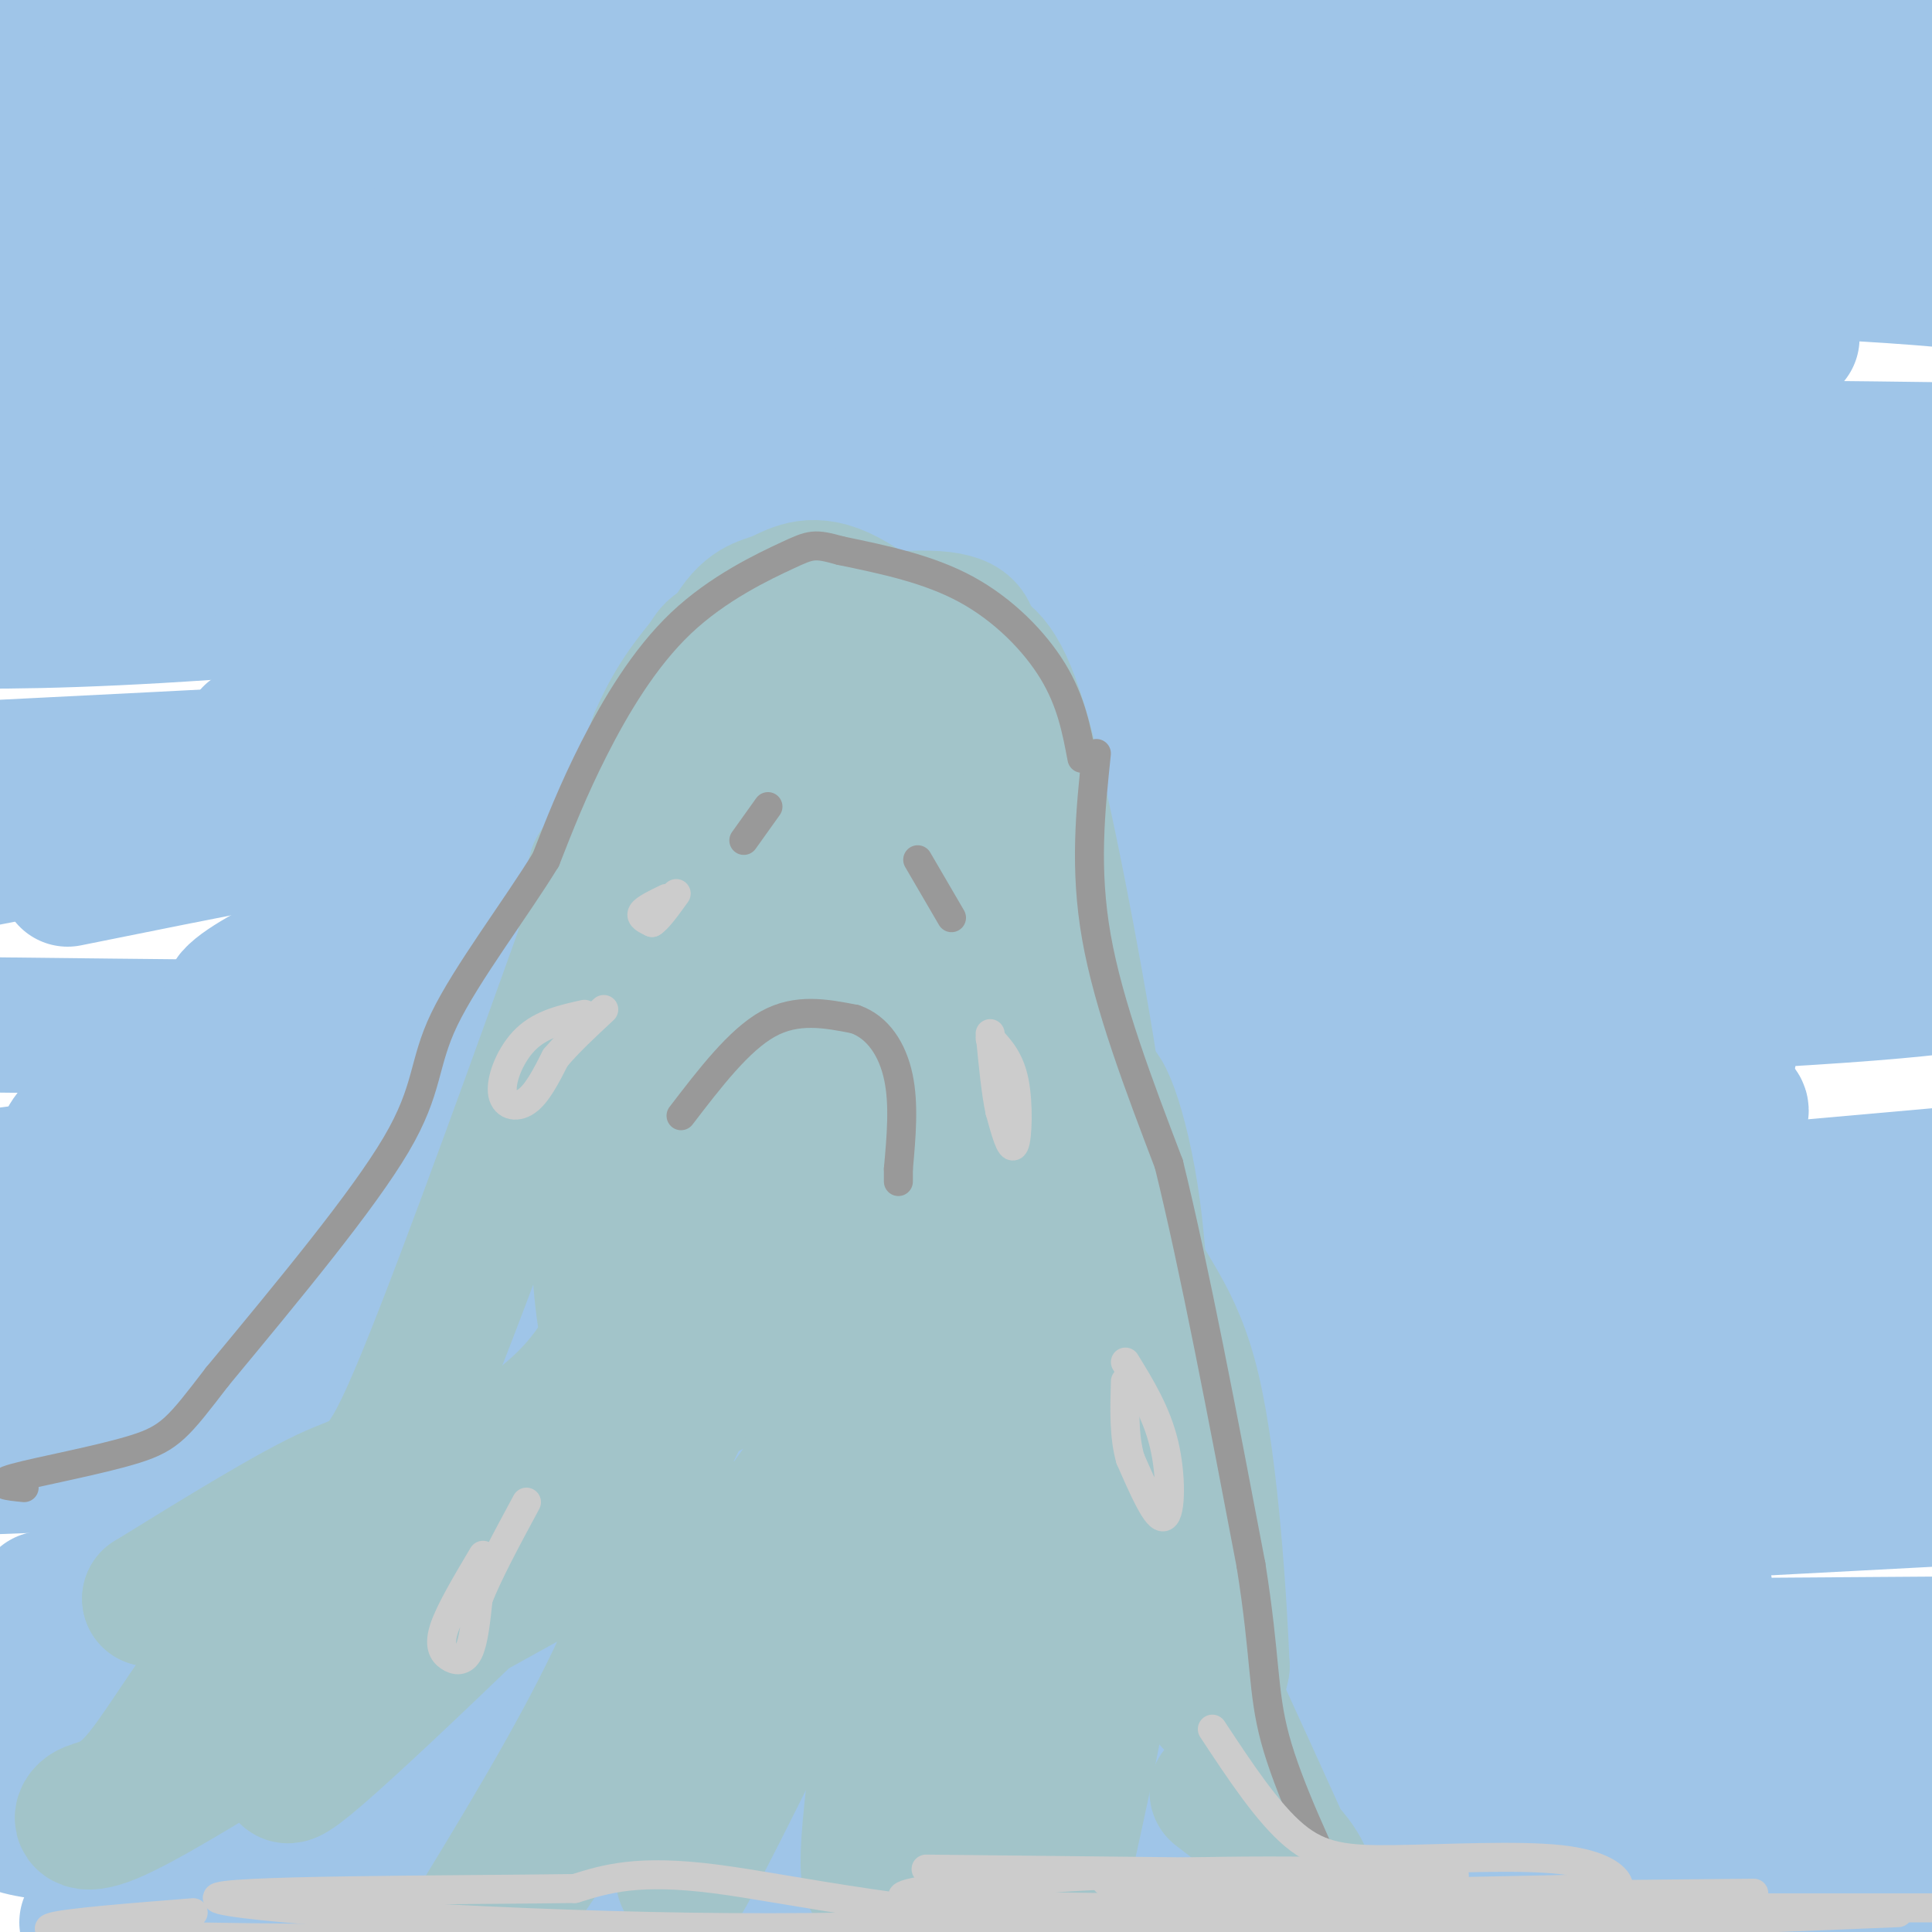 <svg viewBox='0 0 400 400' version='1.1' xmlns='http://www.w3.org/2000/svg' xmlns:xlink='http://www.w3.org/1999/xlink'><g fill='none' stroke='#9fc5e8' stroke-width='28' stroke-linecap='round' stroke-linejoin='round'><path d='M182,78c-21.333,-1.583 -42.667,-3.167 -77,3c-34.333,6.167 -81.667,20.083 -129,34'/><path d='M38,89c12.393,-3.032 24.785,-6.063 62,-8c37.215,-1.937 99.251,-2.779 125,-3c25.749,-0.221 15.211,0.178 34,2c18.789,1.822 66.905,5.068 34,14c-32.905,8.932 -146.830,23.552 -216,30c-69.170,6.448 -93.585,4.724 -118,3'/><path d='M46,106c29.322,-4.921 58.643,-9.843 98,-13c39.357,-3.157 88.748,-4.551 129,-2c40.252,2.551 71.365,9.047 91,15c19.635,5.953 27.792,11.363 36,16c8.208,4.637 16.467,8.502 -7,15c-23.467,6.498 -78.661,15.628 -96,20c-17.339,4.372 3.178,3.985 -52,4c-55.178,0.015 -186.051,0.433 -243,2c-56.949,1.567 -39.975,4.284 -23,7'/><path d='M15,170c59.273,-10.376 118.545,-20.753 187,-30c68.455,-9.247 146.091,-17.365 172,-18c25.909,-0.635 0.091,6.214 -38,12c-38.091,5.786 -88.455,10.510 -157,15c-68.545,4.490 -155.273,8.745 -242,13'/><path d='M77,180c138.144,0.054 276.289,0.108 322,3c45.711,2.892 -1.010,8.623 -22,13c-20.990,4.377 -16.248,7.399 -88,16c-71.752,8.601 -219.997,22.780 -278,30c-58.003,7.220 -25.764,7.479 44,2c69.764,-5.479 177.053,-16.697 231,-21c53.947,-4.303 54.553,-1.689 55,0c0.447,1.689 0.736,2.455 10,4c9.264,1.545 27.504,3.870 -39,14c-66.504,10.130 -217.752,28.065 -369,46'/><path d='M85,277c37.667,-5.833 75.333,-11.667 135,-17c59.667,-5.333 141.333,-10.167 223,-15'/><path d='M312,246c0.000,0.000 -367.000,8.000 -367,8'/><path d='M54,244c98.736,-14.112 197.473,-28.224 251,-36c53.527,-7.776 61.846,-9.216 69,-12c7.154,-2.784 13.144,-6.911 12,-7c-1.144,-0.089 -9.424,3.861 -22,9c-12.576,5.139 -29.450,11.468 -94,14c-64.550,2.532 -176.775,1.266 -289,0'/><path d='M80,217c105.333,-3.167 210.667,-6.333 267,-9c56.333,-2.667 63.667,-4.833 71,-7'/><path d='M331,199c-43.638,-0.132 -87.276,-0.264 -129,2c-41.724,2.264 -81.533,6.924 -113,12c-31.467,5.076 -54.591,10.570 -66,16c-11.409,5.430 -11.104,10.798 -8,13c3.104,2.202 9.006,1.240 7,5c-2.006,3.760 -11.919,12.242 40,-2c51.919,-14.242 165.670,-51.208 227,-70c61.330,-18.792 70.240,-19.408 51,-20c-19.240,-0.592 -66.631,-1.159 -108,-1c-41.369,0.159 -76.715,1.043 -115,5c-38.285,3.957 -79.510,10.988 -111,17c-31.490,6.012 -53.245,11.006 -75,16'/><path d='M14,182c28.357,-5.726 56.714,-11.452 91,-17c34.286,-5.548 74.500,-10.917 115,-15c40.500,-4.083 81.286,-6.881 112,-8c30.714,-1.119 51.357,-0.560 72,0'/><path d='M388,149c-7.750,5.083 -15.500,10.167 -98,12c-82.500,1.833 -239.750,0.417 -397,-1'/><path d='M79,163c0.000,0.000 374.000,0.000 374,0'/><path d='M52,152c95.156,-10.311 190.311,-20.622 250,-26c59.689,-5.378 83.911,-5.822 23,-7c-60.911,-1.178 -206.956,-3.089 -353,-5'/><path d='M54,117c0.000,0.000 400.000,2.000 400,2'/><path d='M299,108c-55.917,-4.333 -111.833,-8.667 -164,-15c-52.167,-6.333 -100.583,-14.667 -149,-23'/><path d='M49,59c104.750,-2.167 209.500,-4.333 273,-4c63.500,0.333 85.750,3.167 108,6'/><path d='M371,70c-27.917,0.167 -55.833,0.333 -118,-5c-62.167,-5.333 -158.583,-16.167 -255,-27'/><path d='M77,44c0.000,0.000 356.000,0.000 356,0'/><path d='M303,53c0.000,0.000 -344.000,0.000 -344,0'/><path d='M9,47c24.214,-2.327 48.427,-4.654 98,-6c49.573,-1.346 124.504,-1.711 168,0c43.496,1.711 55.557,5.499 65,9c9.443,3.501 16.270,6.715 -44,8c-60.270,1.285 -187.635,0.643 -315,0'/><path d='M48,51c24.417,-5.917 48.833,-11.833 110,-15c61.167,-3.167 159.083,-3.583 257,-4'/><path d='M327,40c-131.583,-16.583 -263.167,-33.167 -313,-40c-49.833,-6.833 -17.917,-3.917 14,-1'/><path d='M225,0c36.067,3.200 72.133,6.400 103,10c30.867,3.600 56.533,7.600 72,11c15.467,3.400 20.733,6.200 26,9'/><path d='M328,36c-33.833,2.000 -67.667,4.000 -129,0c-61.333,-4.000 -150.167,-14.000 -239,-24'/><path d='M60,5c102.667,-0.750 205.333,-1.500 265,0c59.667,1.500 76.333,5.250 93,9'/><path d='M394,22c-65.556,1.711 -131.111,3.422 -215,-1c-83.889,-4.422 -186.111,-14.978 -149,-19c37.111,-4.022 213.556,-1.511 390,1'/><path d='M282,9c-39.333,-0.750 -78.667,-1.500 -119,-5c-40.333,-3.500 -81.667,-9.750 -123,-16'/><path d='M280,84c-106.583,2.250 -213.167,4.500 -265,7c-51.833,2.500 -48.917,5.250 -46,8'/><path d='M18,105c34.578,1.222 69.156,2.444 105,0c35.844,-2.444 72.956,-8.556 129,-11c56.044,-2.444 131.022,-1.222 206,0'/><path d='M401,137c-89.953,13.250 -179.906,26.500 -231,34c-51.094,7.500 -63.329,9.250 -82,16c-18.671,6.750 -43.778,18.500 -40,21c3.778,2.500 36.440,-4.250 83,-9c46.560,-4.750 107.017,-7.500 156,-8c48.983,-0.500 86.491,1.250 124,3'/><path d='M358,218c-125.917,16.667 -251.833,33.333 -312,42c-60.167,8.667 -54.583,9.333 -49,10'/><path d='M17,273c0.000,0.000 464.000,1.000 464,1'/><path d='M375,290c0.000,0.000 -381.000,0.000 -381,0'/><path d='M119,275c28.667,-4.750 57.333,-9.500 107,-15c49.667,-5.500 120.333,-11.750 191,-18'/><path d='M335,259c-32.417,5.417 -64.833,10.833 -136,14c-71.167,3.167 -181.083,4.083 -291,5'/><path d='M107,290c0.000,0.000 367.000,0.000 367,0'/><path d='M297,325c0.000,0.000 -301.000,10.000 -301,10'/><path d='M9,331c0.000,0.000 436.000,-23.000 436,-23'/><path d='M397,302c-124.833,-0.417 -249.667,-0.833 -325,0c-75.333,0.833 -101.167,2.917 -127,5'/><path d='M59,316c32.000,-2.417 64.000,-4.833 131,-6c67.000,-1.167 169.000,-1.083 271,-1'/><path d='M353,329c-47.333,5.417 -94.667,10.833 -166,13c-71.333,2.167 -166.667,1.083 -262,0'/><path d='M28,343c0.000,0.000 432.000,-3.000 432,-3'/><path d='M358,371c-44.477,4.147 -88.954,8.293 -133,10c-44.046,1.707 -87.662,0.973 -121,0c-33.338,-0.973 -56.399,-2.185 -52,-4c4.399,-1.815 36.257,-4.233 104,-6c67.743,-1.767 171.372,-2.884 275,-4'/><path d='M358,381c-154.083,2.167 -308.167,4.333 -294,0c14.167,-4.333 196.583,-15.167 379,-26'/><path d='M362,365c0.000,0.000 -429.000,5.000 -429,5'/><path d='M42,365c0.000,0.000 448.000,7.000 448,7'/><path d='M320,382c-131.756,0.667 -263.511,1.333 -304,-2c-40.489,-3.333 10.289,-10.667 93,-13c82.711,-2.333 197.356,0.333 312,3'/><path d='M349,395c0.000,0.000 -194.000,14.000 -194,14'/><path d='M18,398c0.000,0.000 448.000,0.000 448,0'/><path d='M313,403c0.000,0.000 -185.000,3.000 -185,3'/><path d='M192,397c-7.833,-3.583 -15.667,-7.167 -22,-12c-6.333,-4.833 -11.167,-10.917 -16,-17'/></g>
<g fill='none' stroke='#a2c4c9' stroke-width='28' stroke-linecap='round' stroke-linejoin='round'><path d='M131,214c1.833,-17.167 3.667,-34.333 7,-48c3.333,-13.667 8.167,-23.833 13,-34'/><path d='M151,132c3.810,-6.774 6.833,-6.708 10,-8c3.167,-1.292 6.476,-3.940 13,-1c6.524,2.940 16.262,11.470 26,20'/><path d='M200,143c6.338,8.188 9.183,18.659 11,26c1.817,7.341 2.604,11.553 1,19c-1.604,7.447 -5.601,18.128 -10,26c-4.399,7.872 -9.199,12.936 -14,18'/><path d='M188,232c-4.718,4.313 -9.512,6.096 -15,-1c-5.488,-7.096 -11.670,-23.070 -14,-36c-2.330,-12.930 -0.810,-22.815 0,-27c0.810,-4.185 0.908,-2.668 3,-5c2.092,-2.332 6.179,-8.512 10,-11c3.821,-2.488 7.378,-1.282 9,1c1.622,2.282 1.311,5.641 1,9'/><path d='M182,162c0.510,5.509 1.284,14.780 1,23c-0.284,8.220 -1.625,15.389 -3,20c-1.375,4.611 -2.783,6.665 -5,7c-2.217,0.335 -5.241,-1.047 -7,-14c-1.759,-12.953 -2.251,-37.477 0,-49c2.251,-11.523 7.247,-10.046 10,-10c2.753,0.046 3.264,-1.338 5,3c1.736,4.338 4.698,14.399 6,23c1.302,8.601 0.943,15.743 0,21c-0.943,5.257 -2.472,8.628 -4,12'/><path d='M185,198c-0.593,4.367 -0.077,9.283 -4,15c-3.923,5.717 -12.285,12.235 -20,17c-7.715,4.765 -14.783,7.777 -20,10c-5.217,2.223 -8.584,3.658 -11,-1c-2.416,-4.658 -3.881,-15.408 -5,-24c-1.119,-8.592 -1.891,-15.026 0,-25c1.891,-9.974 6.446,-23.487 11,-37'/><path d='M136,153c3.906,-9.128 8.171,-13.447 10,-16c1.829,-2.553 1.223,-3.341 10,-5c8.777,-1.659 26.936,-4.188 36,-4c9.064,0.188 9.032,3.094 9,6'/><path d='M201,134c3.118,1.582 6.413,2.537 11,19c4.587,16.463 10.466,48.432 13,64c2.534,15.568 1.724,14.734 0,17c-1.724,2.266 -4.362,7.633 -7,13'/><path d='M218,247c-8.591,6.391 -26.570,15.867 -38,20c-11.430,4.133 -16.311,2.922 -20,0c-3.689,-2.922 -6.185,-7.556 -8,-18c-1.815,-10.444 -2.947,-26.698 0,-37c2.947,-10.302 9.974,-14.651 17,-19'/><path d='M169,193c6.314,-2.784 13.599,-0.243 18,3c4.401,3.243 5.917,7.190 7,15c1.083,7.810 1.734,19.484 0,28c-1.734,8.516 -5.851,13.873 -10,19c-4.149,5.127 -8.329,10.024 -15,12c-6.671,1.976 -15.835,1.032 -22,-3c-6.165,-4.032 -9.333,-11.152 -11,-18c-1.667,-6.848 -1.834,-13.424 -2,-20'/><path d='M134,229c-0.394,-6.106 -0.380,-11.372 3,-19c3.380,-7.628 10.127,-17.619 21,-24c10.873,-6.381 25.873,-9.154 32,-6c6.127,3.154 3.380,12.234 0,21c-3.380,8.766 -7.394,17.219 -14,26c-6.606,8.781 -15.803,17.891 -25,27'/><path d='M151,254c-5.795,6.035 -7.782,7.621 -9,1c-1.218,-6.621 -1.668,-21.450 0,-31c1.668,-9.550 5.455,-13.821 8,-19c2.545,-5.179 3.847,-11.264 14,-14c10.153,-2.736 29.157,-2.121 39,0c9.843,2.121 10.527,5.749 10,13c-0.527,7.251 -2.263,18.126 -4,29'/><path d='M209,233c-2.059,6.715 -5.208,9.004 -17,19c-11.792,9.996 -32.229,27.701 -42,34c-9.771,6.299 -8.877,1.194 -12,1c-3.123,-0.194 -10.264,4.525 -13,-16c-2.736,-20.525 -1.067,-66.293 -1,-83c0.067,-16.707 -1.466,-4.354 -3,8'/><path d='M121,196c-7.250,20.202 -23.875,66.708 -33,89c-9.125,22.292 -10.750,20.369 -19,24c-8.250,3.631 -23.125,12.815 -38,22'/><path d='M31,331c8.843,-1.862 49.950,-17.519 71,-30c21.050,-12.481 22.044,-21.788 28,-29c5.956,-7.212 16.874,-12.330 20,-12c3.126,0.330 -1.542,6.106 -10,16c-8.458,9.894 -20.708,23.904 -33,32c-12.292,8.096 -24.627,10.278 -35,15c-10.373,4.722 -18.785,11.983 -26,21c-7.215,9.017 -13.233,19.788 -18,25c-4.767,5.212 -8.283,4.865 -10,6c-1.717,1.135 -1.633,3.753 5,1c6.633,-2.753 19.817,-10.876 33,-19'/><path d='M56,357c18.209,-10.283 47.231,-26.489 61,-34c13.769,-7.511 12.285,-6.326 19,-20c6.715,-13.674 21.630,-42.205 27,-50c5.370,-7.795 1.195,5.147 -2,13c-3.195,7.853 -5.411,10.616 -25,30c-19.589,19.384 -56.553,55.387 -70,67c-13.447,11.613 -3.378,-1.166 5,-10c8.378,-8.834 15.063,-13.725 26,-21c10.937,-7.275 26.125,-16.936 34,-21c7.875,-4.064 8.438,-2.532 9,-1'/><path d='M140,310c-0.067,5.800 -4.733,20.800 -13,38c-8.267,17.200 -20.133,36.600 -32,56'/><path d='M104,396c35.567,-51.801 71.134,-103.603 84,-117c12.866,-13.397 3.032,11.609 -9,37c-12.032,25.391 -26.262,51.166 -33,64c-6.738,12.834 -5.985,12.726 3,-5c8.985,-17.726 26.202,-53.071 35,-70c8.798,-16.929 9.176,-15.442 12,-33c2.824,-17.558 8.092,-54.159 6,-41c-2.092,13.159 -11.546,76.080 -21,139'/><path d='M181,370c-2.981,25.372 0.065,19.301 2,17c1.935,-2.301 2.759,-0.833 4,0c1.241,0.833 2.900,1.033 10,-13c7.100,-14.033 19.642,-42.297 25,-58c5.358,-15.703 3.533,-18.844 3,-34c-0.533,-15.156 0.224,-42.326 -2,-46c-2.224,-3.674 -7.431,16.149 -12,37c-4.569,20.851 -8.499,42.729 -11,64c-2.501,21.271 -3.572,41.935 -3,53c0.572,11.065 2.786,12.533 5,14'/><path d='M217,401c3.096,-13.456 6.191,-26.911 9,-41c2.809,-14.089 5.330,-28.811 5,-52c-0.330,-23.189 -3.511,-54.845 -5,-62c-1.489,-7.155 -1.286,10.190 1,26c2.286,15.810 6.654,30.083 11,44c4.346,13.917 8.670,27.478 11,33c2.330,5.522 2.666,3.006 3,1c0.334,-2.006 0.667,-3.503 1,-5'/><path d='M253,345c-0.486,-12.365 -2.199,-40.778 -6,-57c-3.801,-16.222 -9.688,-20.254 -14,-31c-4.312,-10.746 -7.048,-28.205 -6,-31c1.048,-2.795 5.879,9.076 8,28c2.121,18.924 1.533,44.903 1,56c-0.533,11.097 -1.009,7.314 4,17c5.009,9.686 15.505,32.843 26,56'/><path d='M266,383c5.200,9.778 5.200,6.222 2,2c-3.200,-4.222 -9.600,-9.111 -16,-14'/></g>
<g fill='none' stroke='#999999' stroke-width='6' stroke-linecap='round' stroke-linejoin='round'><path d='M224,157c-1.111,-5.889 -2.222,-11.778 -6,-18c-3.778,-6.222 -10.222,-12.778 -18,-17c-7.778,-4.222 -16.889,-6.111 -26,-8'/><path d='M174,114c-5.435,-1.518 -6.024,-1.314 -11,1c-4.976,2.314 -14.340,6.738 -22,14c-7.660,7.262 -13.617,17.360 -18,26c-4.383,8.640 -7.191,15.820 -10,23'/><path d='M113,178c-6.143,10.048 -16.500,23.667 -21,33c-4.500,9.333 -3.143,14.381 -10,26c-6.857,11.619 -21.929,29.810 -37,48'/><path d='M45,285c-8.060,10.488 -9.708,12.708 -17,15c-7.292,2.292 -20.226,4.655 -25,6c-4.774,1.345 -1.387,1.673 2,2'/><path d='M141,231c6.000,-7.833 12.000,-15.667 18,-19c6.000,-3.333 12.000,-2.167 18,-1'/><path d='M177,211c4.800,1.667 7.800,6.333 9,12c1.200,5.667 0.600,12.333 0,19'/><path d='M186,242c0.000,3.500 0.000,2.750 0,2'/><path d='M159,167c0.000,0.000 -5.000,7.000 -5,7'/><path d='M190,178c0.000,0.000 7.000,12.000 7,12'/><path d='M227,156c-1.250,11.917 -2.500,23.833 0,38c2.500,14.167 8.750,30.583 15,47'/><path d='M242,241c5.333,21.667 11.167,52.333 17,83'/><path d='M259,324c3.089,19.311 2.311,26.089 5,36c2.689,9.911 8.844,22.956 15,36'/><path d='M279,396c3.000,7.333 3.000,7.667 3,8'/></g>
<g fill='none' stroke='#cccccc' stroke-width='6' stroke-linecap='round' stroke-linejoin='round'><path d='M138,186c-2.250,1.083 -4.500,2.167 -5,3c-0.500,0.833 0.750,1.417 2,2'/><path d='M135,191c1.167,-0.667 3.083,-3.333 5,-6'/><path d='M121,210c-4.393,0.982 -8.786,1.964 -12,5c-3.214,3.036 -5.250,8.125 -5,11c0.250,2.875 2.786,3.536 5,2c2.214,-1.536 4.107,-5.268 6,-9'/><path d='M115,219c2.667,-3.167 6.333,-6.583 10,-10'/><path d='M205,215c2.044,2.200 4.089,4.400 5,9c0.911,4.600 0.689,11.600 0,13c-0.689,1.400 -1.844,-2.800 -3,-7'/><path d='M207,230c-0.833,-3.833 -1.417,-9.917 -2,-16'/><path d='M233,282c3.222,5.244 6.444,10.489 8,17c1.556,6.511 1.444,14.289 0,15c-1.444,0.711 -4.222,-5.644 -7,-12'/><path d='M234,302c-1.333,-4.667 -1.167,-10.333 -1,-16'/><path d='M251,358c5.737,8.694 11.474,17.388 17,22c5.526,4.612 10.842,5.144 21,5c10.158,-0.144 25.158,-0.962 34,0c8.842,0.962 11.526,3.703 12,5c0.474,1.297 -1.263,1.148 -3,1'/><path d='M332,391c-28.464,0.679 -98.125,1.875 -89,2c9.125,0.125 97.036,-0.821 116,-1c18.964,-0.179 -31.018,0.411 -81,1'/><path d='M278,393c-16.762,0.463 -18.165,1.121 -29,0c-10.835,-1.121 -31.100,-4.022 -13,-5c18.100,-0.978 74.565,-0.032 63,0c-11.565,0.032 -91.162,-0.848 -105,-1c-13.838,-0.152 38.081,0.424 90,1'/><path d='M284,388c18.991,0.248 21.467,0.368 11,0c-10.467,-0.368 -33.878,-1.222 -62,0c-28.122,1.222 -60.956,4.521 -39,6c21.956,1.479 98.702,1.137 110,1c11.298,-0.137 -42.851,-0.068 -97,0'/><path d='M207,395c18.333,0.000 112.667,0.000 207,0'/><path d='M393,396c-59.289,2.422 -118.578,4.844 -161,3c-42.422,-1.844 -67.978,-7.956 -84,-10c-16.022,-2.044 -22.511,-0.022 -29,2'/><path d='M119,391c-25.619,0.357 -75.167,0.250 -74,2c1.167,1.750 53.048,5.357 98,6c44.952,0.643 82.976,-1.679 121,-4'/><path d='M264,395c23.604,-0.756 22.115,-0.647 18,0c-4.115,0.647 -10.856,1.833 0,3c10.856,1.167 39.307,2.314 -11,3c-50.307,0.686 -179.374,0.910 -231,0c-51.626,-0.910 -25.813,-2.955 0,-5'/><path d='M100,322c-3.387,5.696 -6.774,11.393 -8,15c-1.226,3.607 -0.292,5.125 1,6c1.292,0.875 2.940,1.107 4,-1c1.060,-2.107 1.530,-6.554 2,-11'/><path d='M99,331c2.000,-5.167 6.000,-12.583 10,-20'/></g>
</svg>